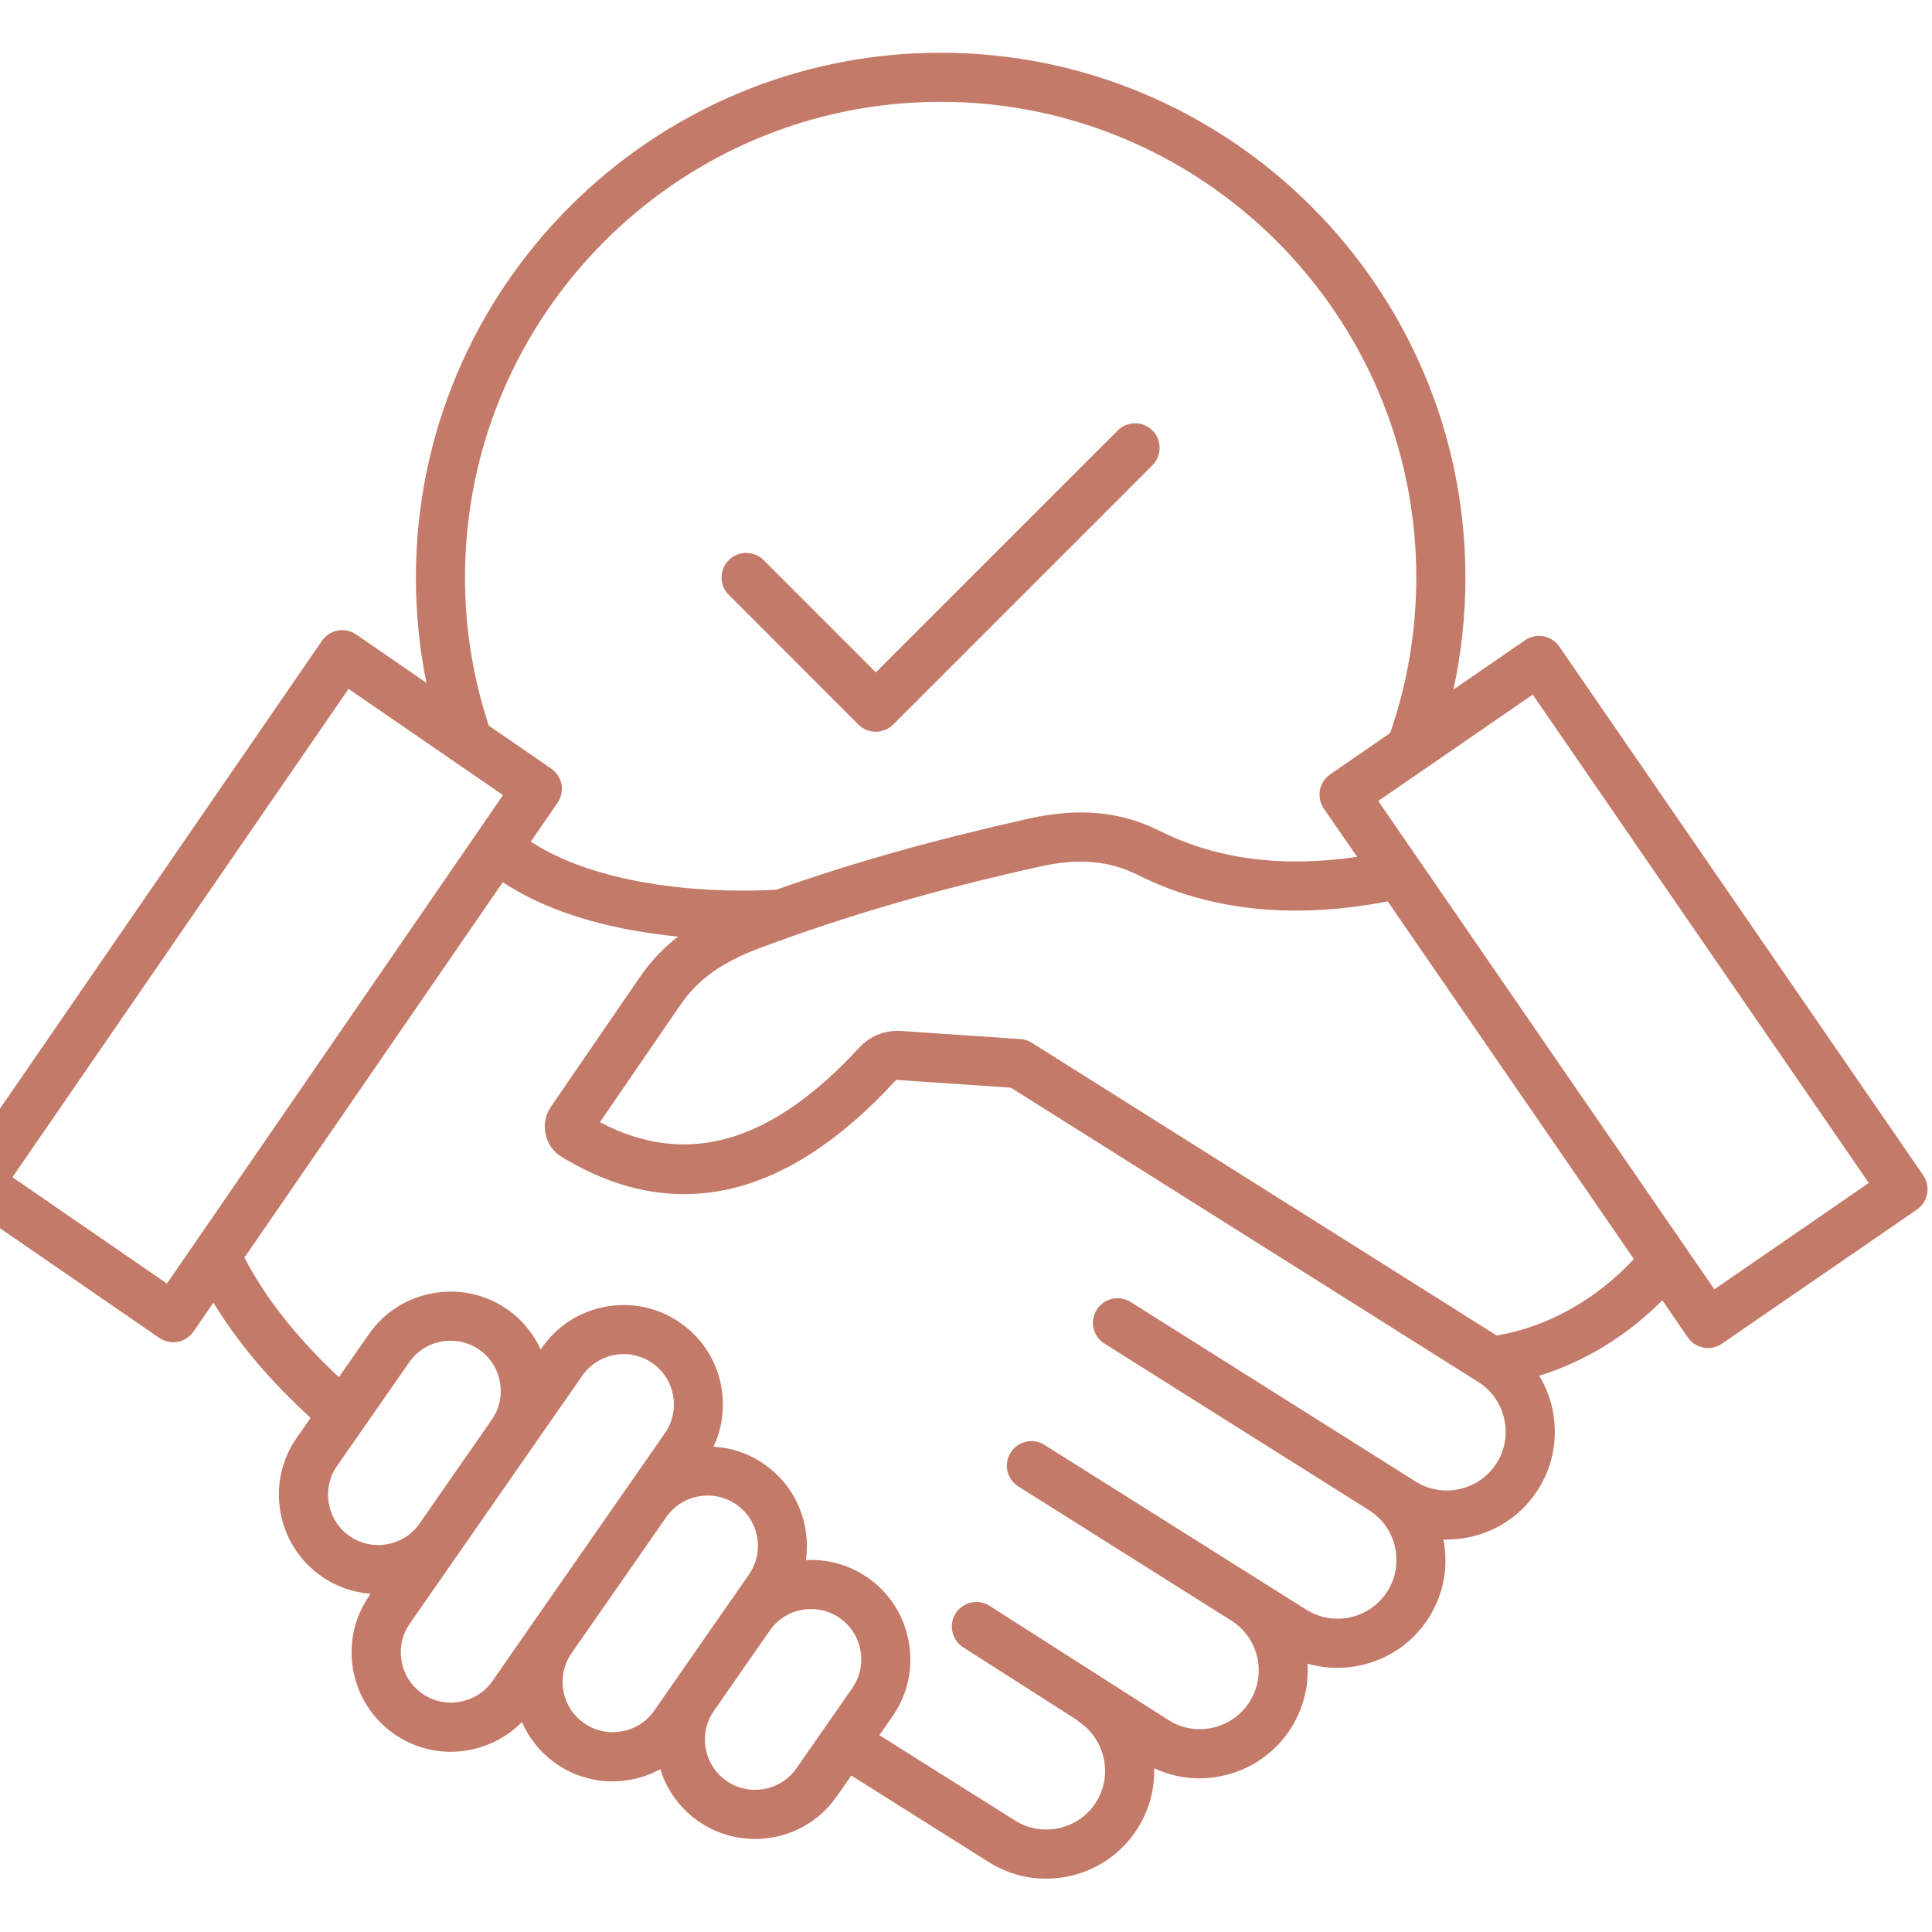 <svg version="1.2" preserveAspectRatio="xMidYMid meet" height="100" viewBox="0 0 75 75" zoomAndPan="magnify" width="100" xmlns:xlink="http://www.w3.org/1999/xlink" xmlns="http://www.w3.org/2000/svg"><defs><clipPath id="5409557bbf"><path d="M 0 2.051 L 75 2.051 L 75 73 L 0 73 Z M 0 2.051"></path></clipPath></defs><g id="965c4551c1"><g clip-path="url(#5409557bbf)" clip-rule="nonzero"><path d="M 74.66 45.625 L 60.531 25.098 C 60.23 24.664 59.637 24.555 59.203 24.852 L 56.422 26.77 C 56.73 25.348 56.887 23.895 56.887 22.418 C 56.887 11.188 47.746 2.047 36.516 2.047 C 25.281 2.047 16.145 11.188 16.145 22.418 C 16.145 23.801 16.281 25.168 16.555 26.508 L 13.824 24.629 C 13.391 24.332 12.797 24.441 12.5 24.875 L -1.629 45.402 C -1.926 45.836 -1.816 46.43 -1.383 46.727 L 6.184 51.938 C 6.344 52.047 6.535 52.105 6.727 52.105 C 6.781 52.105 6.84 52.102 6.898 52.09 C 7.148 52.043 7.367 51.902 7.512 51.691 L 8.285 50.566 C 9.211 52.094 10.457 53.574 12.059 55.043 L 11.516 55.82 C 10.301 57.566 10.734 59.977 12.48 61.191 C 13.066 61.602 13.723 61.82 14.387 61.871 L 14.34 61.941 C 13.121 63.688 13.555 66.098 15.301 67.312 C 15.953 67.766 16.715 68.004 17.496 68.004 C 17.727 68.004 17.957 67.984 18.188 67.941 C 18.988 67.797 19.703 67.414 20.262 66.848 C 20.543 67.492 20.992 68.051 21.586 68.465 C 22.238 68.918 22.996 69.152 23.777 69.152 C 24.008 69.152 24.238 69.133 24.469 69.09 C 24.887 69.016 25.273 68.875 25.633 68.68 C 25.879 69.473 26.379 70.191 27.109 70.699 C 27.762 71.152 28.523 71.387 29.305 71.387 C 29.535 71.387 29.766 71.367 29.996 71.328 C 31.012 71.145 31.898 70.578 32.484 69.734 L 33.047 68.926 L 38.383 72.285 C 39.059 72.711 39.824 72.93 40.602 72.93 C 40.918 72.93 41.23 72.895 41.547 72.824 C 42.641 72.574 43.57 71.918 44.164 70.973 C 44.609 70.266 44.828 69.457 44.805 68.641 C 45.355 68.902 45.953 69.035 46.559 69.035 C 46.867 69.035 47.18 69 47.488 68.93 C 48.59 68.684 49.523 68.023 50.125 67.074 C 50.609 66.301 50.812 65.43 50.758 64.582 C 51.133 64.691 51.52 64.746 51.91 64.746 C 52.223 64.746 52.539 64.711 52.852 64.641 C 53.945 64.391 54.879 63.734 55.473 62.789 C 56.043 61.883 56.238 60.812 56.035 59.762 C 56.074 59.766 56.117 59.766 56.156 59.766 C 56.469 59.766 56.785 59.73 57.098 59.66 C 58.191 59.414 59.121 58.754 59.715 57.809 C 60.312 56.867 60.5 55.742 60.254 54.648 C 60.152 54.203 59.98 53.785 59.754 53.406 C 61.512 52.863 63.168 51.852 64.531 50.477 L 65.52 51.918 C 65.703 52.188 66.004 52.332 66.309 52.332 C 66.492 52.332 66.684 52.277 66.848 52.16 L 74.418 46.953 C 74.848 46.656 74.957 46.062 74.66 45.625 Z M 18.051 22.418 C 18.051 12.238 26.332 3.953 36.516 3.953 C 46.699 3.953 54.98 12.238 54.98 22.418 C 54.98 24.492 54.637 26.523 53.965 28.457 L 51.637 30.062 C 51.43 30.207 51.285 30.426 51.238 30.676 C 51.195 30.922 51.25 31.18 51.391 31.391 L 52.684 33.262 C 49.785 33.691 47.215 33.355 45.035 32.262 C 43.512 31.5 41.895 31.344 39.945 31.777 C 36.262 32.602 33.18 33.465 30.137 34.539 C 27.039 34.711 23.07 34.289 20.605 32.672 L 21.645 31.164 C 21.785 30.953 21.844 30.699 21.797 30.449 C 21.75 30.203 21.605 29.98 21.398 29.836 L 18.973 28.168 C 18.363 26.316 18.051 24.387 18.051 22.418 Z M 6.48 49.828 L 0.484 45.699 L 13.531 26.742 L 19.527 30.867 Z M 16.289 59.141 C 15.676 60.023 14.453 60.246 13.57 59.629 C 12.688 59.016 12.469 57.793 13.082 56.91 L 15.887 52.883 C 16.18 52.457 16.629 52.172 17.145 52.078 C 17.66 51.988 18.18 52.098 18.605 52.395 C 19.031 52.691 19.316 53.137 19.406 53.656 C 19.5 54.168 19.387 54.688 19.09 55.113 Z M 17.855 66.062 C 17.336 66.156 16.82 66.047 16.395 65.746 C 15.512 65.133 15.293 63.914 15.906 63.031 L 22.605 53.402 C 22.902 52.977 23.348 52.691 23.863 52.598 C 23.98 52.578 24.102 52.566 24.219 52.566 C 24.613 52.566 24.996 52.688 25.324 52.914 C 26.207 53.527 26.426 54.75 25.812 55.633 L 24.305 57.801 C 24.305 57.801 24.301 57.801 24.301 57.805 L 19.113 65.262 C 18.816 65.688 18.367 65.969 17.855 66.062 Z M 24.133 67.211 C 23.621 67.305 23.102 67.191 22.676 66.895 C 22.25 66.602 21.965 66.152 21.871 65.637 C 21.781 65.121 21.891 64.602 22.188 64.176 L 25.867 58.891 C 26.484 58.008 27.699 57.793 28.586 58.406 C 29.469 59.02 29.688 60.238 29.074 61.125 L 28.32 62.207 C 28.32 62.207 28.316 62.207 28.316 62.211 L 26.152 65.324 L 25.395 66.41 C 25.098 66.836 24.652 67.121 24.133 67.211 Z M 30.918 68.645 C 30.625 69.07 30.176 69.355 29.66 69.449 C 29.145 69.539 28.629 69.43 28.203 69.133 C 27.316 68.516 27.098 67.297 27.715 66.414 L 29.883 63.297 C 30.496 62.414 31.715 62.199 32.598 62.812 C 33.023 63.105 33.309 63.555 33.402 64.07 C 33.492 64.586 33.383 65.105 33.086 65.531 Z M 58.102 56.793 C 57.781 57.309 57.273 57.664 56.676 57.801 C 56.078 57.938 55.469 57.836 54.953 57.512 L 54.16 57.012 L 43.891 50.543 C 43.445 50.262 42.855 50.398 42.574 50.844 C 42.293 51.289 42.43 51.879 42.871 52.156 L 53.145 58.625 C 53.656 58.945 54.016 59.453 54.152 60.051 C 54.285 60.648 54.184 61.262 53.859 61.773 C 53.535 62.285 53.031 62.645 52.434 62.781 C 51.836 62.914 51.223 62.812 50.711 62.488 L 40.547 56.09 C 40.102 55.809 39.512 55.945 39.234 56.391 C 38.949 56.836 39.086 57.426 39.531 57.703 L 47.797 62.91 C 48.863 63.578 49.184 64.992 48.512 66.055 C 48.188 66.574 47.676 66.934 47.07 67.07 C 46.48 67.203 45.871 67.098 45.367 66.777 L 38.418 62.34 C 37.973 62.055 37.383 62.188 37.098 62.629 C 36.816 63.074 36.945 63.664 37.391 63.949 L 41.844 66.793 L 41.836 66.809 C 42.348 67.133 42.703 67.637 42.84 68.234 C 42.977 68.832 42.875 69.445 42.551 69.957 C 42.227 70.473 41.719 70.828 41.121 70.965 C 40.523 71.098 39.914 70.996 39.402 70.672 L 34.137 67.359 L 34.652 66.621 C 35.238 65.777 35.461 64.754 35.277 63.734 C 35.098 62.719 34.531 61.836 33.688 61.246 C 32.957 60.738 32.113 60.52 31.285 60.562 C 31.484 59.164 30.91 57.703 29.672 56.844 C 29.066 56.422 28.387 56.199 27.699 56.16 C 28.484 54.488 27.977 52.441 26.41 51.352 C 25.566 50.766 24.543 50.539 23.527 50.723 C 22.508 50.906 21.625 51.469 21.039 52.316 L 20.988 52.387 C 20.707 51.766 20.266 51.23 19.691 50.828 C 18.848 50.242 17.824 50.02 16.809 50.203 C 15.789 50.383 14.906 50.949 14.32 51.793 L 13.156 53.461 C 11.52 51.93 10.312 50.402 9.488 48.82 L 19.52 34.246 C 21.531 35.582 24.125 36.141 26.32 36.359 C 25.738 36.812 25.25 37.332 24.832 37.941 L 21.387 42.965 C 21.172 43.281 21.098 43.66 21.18 44.027 C 21.258 44.402 21.48 44.715 21.809 44.914 C 26.16 47.555 30.508 46.566 34.738 41.977 C 34.777 41.934 34.805 41.922 34.867 41.926 L 39.242 42.223 L 57.387 53.648 C 57.898 53.969 58.254 54.477 58.391 55.074 C 58.527 55.672 58.426 56.281 58.102 56.793 Z M 58.102 51.844 L 40.055 40.48 C 39.922 40.395 39.77 40.344 39.609 40.336 L 34.996 40.023 C 34.355 39.98 33.77 40.215 33.336 40.688 C 29.926 44.387 26.637 45.332 23.289 43.562 L 26.406 39.02 C 27.094 38.016 28.023 37.352 29.52 36.793 C 32.906 35.531 36.25 34.559 40.359 33.641 C 41.875 33.305 43.051 33.406 44.18 33.969 C 46.949 35.359 50.207 35.699 53.871 34.992 L 63.426 48.875 C 61.965 50.453 60.074 51.512 58.102 51.844 Z M 66.551 50.051 L 53.504 31.094 L 59.5 26.965 L 72.547 45.922 Z M 28.293 23.094 C 27.918 22.723 27.918 22.117 28.293 21.742 C 28.664 21.371 29.27 21.371 29.641 21.742 L 34 26.102 L 43.391 16.711 C 43.762 16.34 44.367 16.34 44.738 16.711 C 45.109 17.086 45.109 17.688 44.738 18.062 L 34.672 28.129 C 34.484 28.312 34.242 28.406 33.996 28.406 C 33.754 28.406 33.508 28.312 33.324 28.129 Z M 28.293 23.094" style="stroke:none;fill-rule:nonzero;fill:#c47a68;fill-opacity:1;"></path></g><g style="fill:#c47a68;fill-opacity:1;"><g transform="translate(15.806, 27.838)"><path d="M 0.203 0.125 L 0.094 0.062 L 0.656 -0.812 L 0.766 -0.75 Z M 0.203 0.125" style="stroke:none"></path></g><g transform="translate(16.094, 28.023)"><path d="M 0.469 0.297 L 0.516 0.203 L 0.516 0.188 C 0.453 0.219 0.398 0.227 0.359 0.219 C 0.316 0.219 0.273 0.203 0.234 0.172 C 0.172 0.129 0.129 0.082 0.109 0.031 C 0.098 -0.02 0.113 -0.078 0.156 -0.141 C 0.238 -0.266 0.383 -0.266 0.594 -0.141 L 0.688 -0.094 L 0.719 -0.125 C 0.738 -0.164 0.75 -0.203 0.75 -0.234 C 0.75 -0.273 0.727 -0.312 0.688 -0.344 C 0.633 -0.375 0.562 -0.395 0.469 -0.406 L 0.484 -0.484 C 0.523 -0.484 0.566 -0.477 0.609 -0.469 C 0.648 -0.457 0.688 -0.441 0.719 -0.422 C 0.789 -0.367 0.836 -0.316 0.859 -0.266 C 0.879 -0.211 0.863 -0.148 0.812 -0.078 L 0.547 0.344 Z M 0.312 0.109 C 0.375 0.148 0.426 0.16 0.469 0.141 C 0.52 0.129 0.566 0.094 0.609 0.031 L 0.641 -0.016 L 0.547 -0.062 C 0.473 -0.113 0.41 -0.141 0.359 -0.141 C 0.316 -0.141 0.281 -0.117 0.25 -0.078 C 0.227 -0.047 0.223 -0.016 0.234 0.016 C 0.242 0.055 0.27 0.086 0.312 0.109 Z M 0.312 0.109" style="stroke:none"></path></g><g transform="translate(16.729, 28.43)"><path d="M 0.203 0.125 L 0.094 0.062 L 0.656 -0.812 L 0.766 -0.75 Z M 0.203 0.125" style="stroke:none"></path></g><g transform="translate(17.017, 28.615)"><path d="M 0.469 0.297 L 0.516 0.203 L 0.516 0.188 C 0.453 0.219 0.398 0.227 0.359 0.219 C 0.316 0.219 0.273 0.203 0.234 0.172 C 0.172 0.129 0.129 0.082 0.109 0.031 C 0.098 -0.02 0.113 -0.078 0.156 -0.141 C 0.238 -0.266 0.383 -0.266 0.594 -0.141 L 0.688 -0.094 L 0.719 -0.125 C 0.738 -0.164 0.75 -0.203 0.75 -0.234 C 0.75 -0.273 0.727 -0.312 0.688 -0.344 C 0.633 -0.375 0.562 -0.395 0.469 -0.406 L 0.484 -0.484 C 0.523 -0.484 0.566 -0.477 0.609 -0.469 C 0.648 -0.457 0.688 -0.441 0.719 -0.422 C 0.789 -0.367 0.836 -0.316 0.859 -0.266 C 0.879 -0.211 0.863 -0.148 0.812 -0.078 L 0.547 0.344 Z M 0.312 0.109 C 0.375 0.148 0.426 0.16 0.469 0.141 C 0.52 0.129 0.566 0.094 0.609 0.031 L 0.641 -0.016 L 0.547 -0.062 C 0.473 -0.113 0.41 -0.141 0.359 -0.141 C 0.316 -0.141 0.281 -0.117 0.25 -0.078 C 0.227 -0.047 0.223 -0.016 0.234 0.016 C 0.242 0.055 0.27 0.086 0.312 0.109 Z M 0.312 0.109" style="stroke:none"></path></g><g transform="translate(17.651, 29.021)"><path d="M 0.203 0.125 L 0.094 0.062 L 0.656 -0.812 L 0.766 -0.75 Z M 0.203 0.125" style="stroke:none"></path></g><g transform="translate(17.939, 29.206)"><path d="M 0.469 0.297 L 0.516 0.203 L 0.516 0.188 C 0.453 0.219 0.398 0.227 0.359 0.219 C 0.316 0.219 0.273 0.203 0.234 0.172 C 0.172 0.129 0.129 0.082 0.109 0.031 C 0.098 -0.02 0.113 -0.078 0.156 -0.141 C 0.238 -0.266 0.383 -0.266 0.594 -0.141 L 0.688 -0.094 L 0.719 -0.125 C 0.738 -0.164 0.75 -0.203 0.75 -0.234 C 0.75 -0.273 0.727 -0.312 0.688 -0.344 C 0.633 -0.375 0.562 -0.395 0.469 -0.406 L 0.484 -0.484 C 0.523 -0.484 0.566 -0.477 0.609 -0.469 C 0.648 -0.457 0.688 -0.441 0.719 -0.422 C 0.789 -0.367 0.836 -0.316 0.859 -0.266 C 0.879 -0.211 0.863 -0.148 0.812 -0.078 L 0.547 0.344 Z M 0.312 0.109 C 0.375 0.148 0.426 0.16 0.469 0.141 C 0.52 0.129 0.566 0.094 0.609 0.031 L 0.641 -0.016 L 0.547 -0.062 C 0.473 -0.113 0.41 -0.141 0.359 -0.141 C 0.316 -0.141 0.281 -0.117 0.25 -0.078 C 0.227 -0.047 0.223 -0.016 0.234 0.016 C 0.242 0.055 0.27 0.086 0.312 0.109 Z M 0.312 0.109" style="stroke:none"></path></g><g transform="translate(18.573, 29.613)"><path d="M 0.203 0.125 L 0.094 0.062 L 0.656 -0.812 L 0.766 -0.75 Z M 0.203 0.125" style="stroke:none"></path></g><g transform="translate(18.862, 29.798)"><path d="M 0.469 0.297 L 0.516 0.203 L 0.516 0.188 C 0.453 0.219 0.398 0.227 0.359 0.219 C 0.316 0.219 0.273 0.203 0.234 0.172 C 0.172 0.129 0.129 0.082 0.109 0.031 C 0.098 -0.02 0.113 -0.078 0.156 -0.141 C 0.238 -0.266 0.383 -0.266 0.594 -0.141 L 0.688 -0.094 L 0.719 -0.125 C 0.738 -0.164 0.75 -0.203 0.75 -0.234 C 0.75 -0.273 0.727 -0.312 0.688 -0.344 C 0.633 -0.375 0.562 -0.395 0.469 -0.406 L 0.484 -0.484 C 0.523 -0.484 0.566 -0.477 0.609 -0.469 C 0.648 -0.457 0.688 -0.441 0.719 -0.422 C 0.789 -0.367 0.836 -0.316 0.859 -0.266 C 0.879 -0.211 0.863 -0.148 0.812 -0.078 L 0.547 0.344 Z M 0.312 0.109 C 0.375 0.148 0.426 0.16 0.469 0.141 C 0.52 0.129 0.566 0.094 0.609 0.031 L 0.641 -0.016 L 0.547 -0.062 C 0.473 -0.113 0.41 -0.141 0.359 -0.141 C 0.316 -0.141 0.281 -0.117 0.25 -0.078 C 0.227 -0.047 0.223 -0.016 0.234 0.016 C 0.242 0.055 0.27 0.086 0.312 0.109 Z M 0.312 0.109" style="stroke:none"></path></g><g transform="translate(19.496, 30.204)"><path d="M 0.609 0.156 C 0.566 0.219 0.516 0.25 0.453 0.25 C 0.391 0.25 0.316 0.223 0.234 0.172 C 0.148 0.117 0.098 0.066 0.078 0.016 L 0.141 -0.078 C 0.16 -0.047 0.18 -0.016 0.203 0.016 C 0.234 0.055 0.266 0.082 0.297 0.094 C 0.348 0.125 0.391 0.141 0.422 0.141 C 0.453 0.148 0.477 0.141 0.5 0.109 C 0.52 0.078 0.523 0.047 0.516 0.016 C 0.504 -0.016 0.473 -0.062 0.422 -0.125 C 0.391 -0.176 0.363 -0.219 0.344 -0.25 C 0.332 -0.281 0.328 -0.305 0.328 -0.328 C 0.328 -0.359 0.336 -0.383 0.359 -0.406 C 0.391 -0.469 0.43 -0.5 0.484 -0.5 C 0.547 -0.5 0.613 -0.477 0.688 -0.438 C 0.738 -0.395 0.797 -0.336 0.859 -0.266 L 0.781 -0.234 C 0.738 -0.285 0.691 -0.332 0.641 -0.375 C 0.586 -0.395 0.547 -0.406 0.516 -0.406 C 0.484 -0.406 0.457 -0.395 0.438 -0.375 C 0.426 -0.363 0.422 -0.348 0.422 -0.328 C 0.43 -0.305 0.441 -0.285 0.453 -0.266 C 0.461 -0.242 0.484 -0.207 0.516 -0.156 C 0.578 -0.07 0.613 -0.008 0.625 0.031 C 0.633 0.082 0.629 0.125 0.609 0.156 Z M 0.609 0.156" style="stroke:none"></path></g></g></g></svg>
